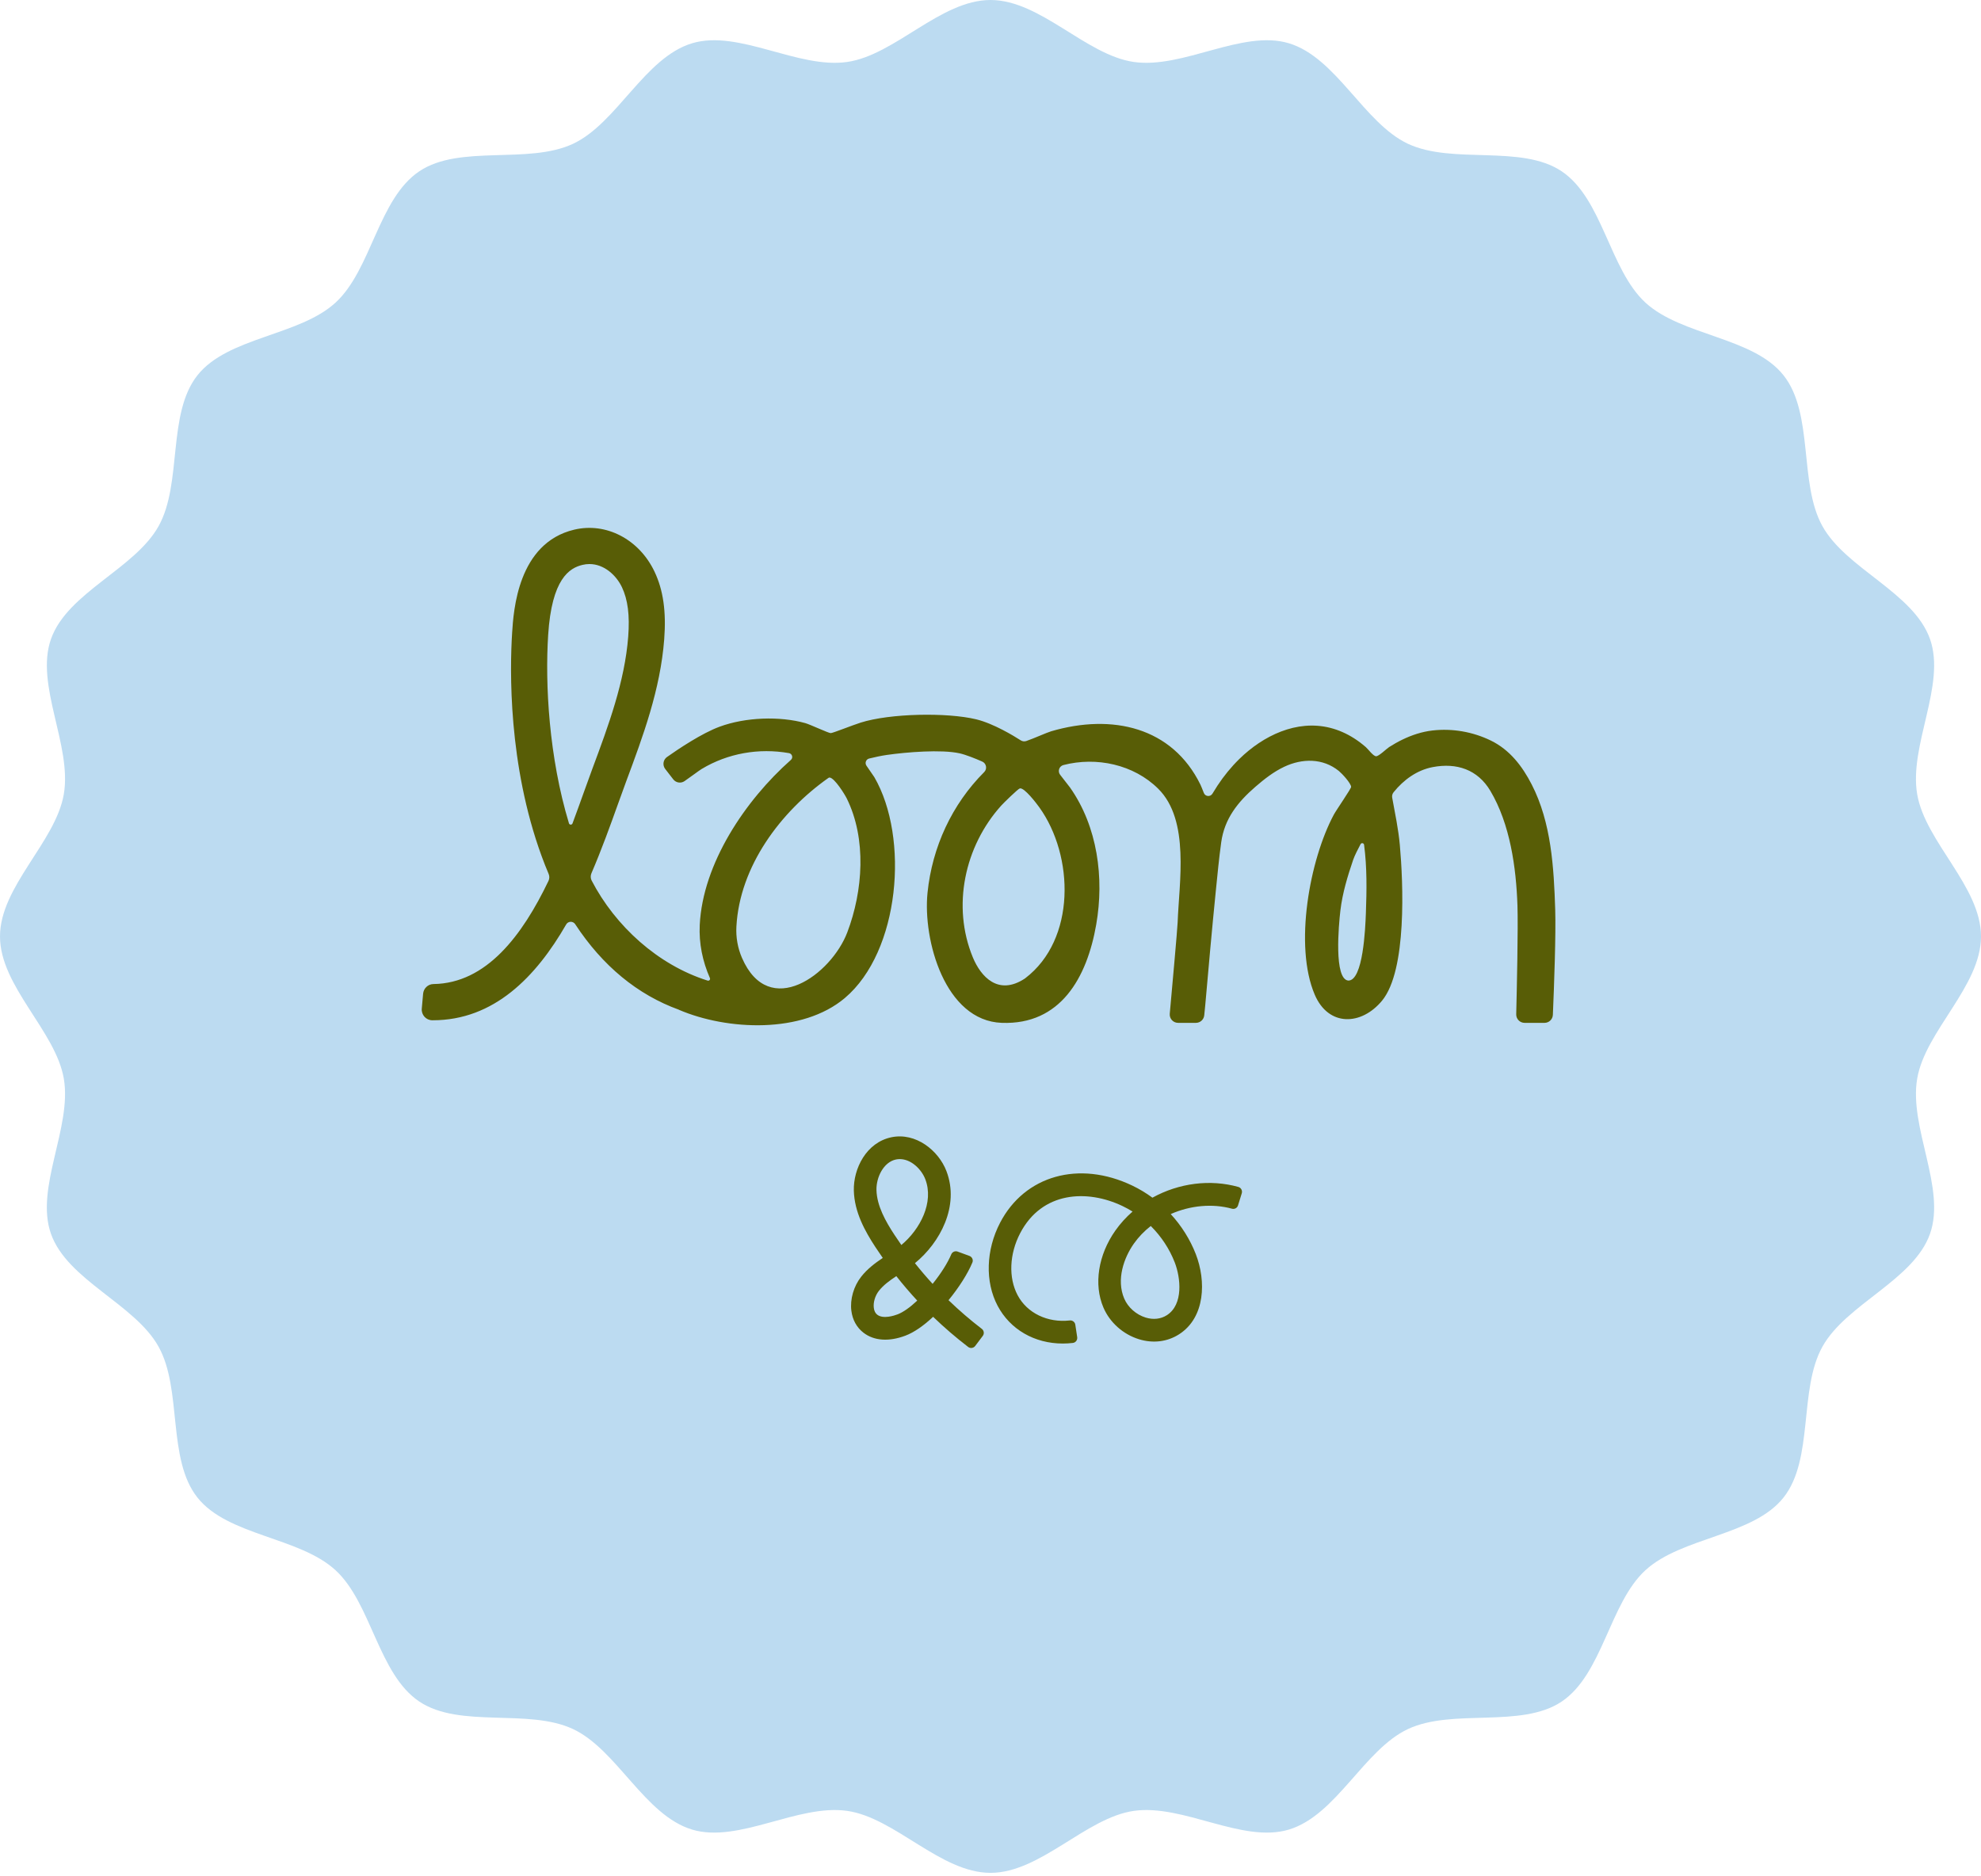 <svg xmlns:xlink="http://www.w3.org/1999/xlink" xmlns="http://www.w3.org/2000/svg" version="1.1" viewBox="0 0 512 485" height="485px" width="512px">
    <title>Group</title>
    <g fill-rule="evenodd" fill="none" stroke-width="1" stroke="none" id="Page-1">
        <g id="Group">
            <path fill="#BCDBF1" id="Fill-1" d="M512,242.075 C512,254.973 497.618,266.497 495.508,278.829 C493.344,291.457 503.016,307.092 498.816,318.969 C494.561,330.976 477.159,337.081 471.008,348.142 C464.839,359.23 468.853,377.184 460.955,387.14 C453.095,397.06 434.662,397.301 425.268,405.921 C415.968,414.457 414.212,432.792 403.602,439.891 C393.121,446.887 375.478,441.552 363.892,446.98 C352.501,452.324 345.375,469.314 333.074,472.979 C321.051,476.57 305.758,466.298 293.02,468.135 C280.635,469.926 268.91,484.151 255.995,484.151 C243.09,484.151 231.365,469.926 218.98,468.135 C206.242,466.298 190.949,476.57 178.917,472.979 C166.625,469.314 159.49,452.324 148.099,446.98 C136.513,441.552 118.869,446.887 108.389,439.881 C97.769,432.783 96.013,414.457 86.713,405.912 C77.329,397.292 58.886,397.05 51.026,387.131 C43.138,377.175 47.152,359.221 40.983,348.132 C34.832,337.072 17.43,330.966 13.175,318.96 C8.975,307.092 18.656,291.448 16.492,278.819 C14.373,266.497 0,254.973 0,242.075 C0,229.178 14.373,217.653 16.492,205.322 C18.656,192.693 8.984,177.059 13.184,165.182 C17.43,153.175 34.832,147.069 40.992,136.009 C47.161,124.921 43.147,106.966 51.036,97.01 C58.896,87.091 77.338,86.85 86.722,78.23 C96.023,69.693 97.779,51.358 108.398,44.26 C118.879,37.264 136.522,42.599 148.108,37.171 C159.499,31.826 166.625,14.837 178.917,11.172 C190.949,7.581 206.233,17.852 218.971,16.015 C231.356,14.224 243.081,0 255.995,0 C268.91,0 280.635,14.224 293.02,16.015 C305.758,17.852 321.051,7.581 333.074,11.172 C345.375,14.837 352.501,31.826 363.892,37.171 C375.487,42.599 393.121,37.264 403.602,44.269 C414.221,51.368 415.977,69.693 425.278,78.239 C434.671,86.859 453.104,87.1 460.964,97.019 C468.862,106.976 464.848,124.93 471.017,136.018 C477.168,147.079 494.57,153.184 498.816,165.191 C503.016,177.059 493.344,192.703 495.508,205.331 C497.618,217.653 512,229.178 512,242.075"></path>
            <g fill="#585D06" transform="translate(98, 123)" id="TWE_LOOM_logos">
                <g transform="translate(11, 13.464)" id="Loom-and-Company-Logo-Primary-White">
                    <path id="Shape" d="M244.021,99.574 C243.87,103.653 243.292,117.032 239.489,117.026 C235.709,116.714 236.986,102.666 237.437,98.864 C237.965,94.42 239.287,90.043 240.729,85.821 C241.101,84.733 242.007,82.961 242.648,81.761 C242.871,81.345 243.494,81.462 243.555,81.929 C244.325,87.763 244.237,93.699 244.021,99.574 M155.975,116.426 C155.92,116.468 155.863,116.509 155.804,116.547 C149.003,120.976 144.515,116.057 142.437,111.032 C136.973,97.809 140.291,82.312 149.781,71.781 C150.382,71.114 154.087,67.478 154.581,67.349 C155.722,67.052 158.897,71.233 159.629,72.256 C168.622,84.809 169.131,106.406 155.975,116.426 M109.987,104.56 C105.86,115.435 89.779,127.304 82.769,111.16 C81.664,108.614 81.176,105.834 81.327,103.062 C82.172,87.502 92.722,73.374 105.124,64.627 C105.217,64.562 105.331,64.523 105.445,64.538 C106.743,64.71 109.315,68.869 109.833,69.914 C115.032,80.404 114.045,93.866 109.987,104.56 M38.967,76.398 C38.805,76.832 38.183,76.813 38.049,76.371 C32.872,59.251 31.86,40.506 32.674,27.702 C33.599,13.121 38.186,10.366 41.554,9.563 C42.163,9.418 42.76,9.349 43.342,9.349 C47.147,9.349 50.279,12.253 51.74,15.328 C53.269,18.549 53.786,22.604 53.367,28.087 C52.475,39.765 48.221,51.196 44.107,62.251 C43.394,64.167 42.652,66.238 41.87,68.417 C40.965,70.946 40.002,73.633 38.967,76.398 M292.954,98.749 C292.602,87.818 291.959,76.201 286.857,66.293 C284.417,61.554 281.187,57.362 276.342,54.992 C271.683,52.713 266.373,51.782 261.222,52.376 C258.519,52.687 255.908,53.55 253.464,54.732 C252.282,55.304 251.138,55.955 250.03,56.661 C249.37,57.082 247.357,59.072 246.649,59.036 C245.896,58.997 244.602,57.192 244,56.67 C243.029,55.826 242.002,55.047 240.915,54.36 C239.025,53.164 236.964,52.24 234.794,51.692 C226.108,49.5 217.457,53.731 211.324,59.729 C209.201,61.807 207.313,64.128 205.675,66.607 C205.379,67.056 204.857,67.898 204.355,68.718 C203.816,69.595 202.507,69.477 202.137,68.517 C201.791,67.626 201.438,66.74 201.258,66.374 C193.965,51.505 178.479,47.953 162.688,52.576 C161.558,52.907 157.951,54.535 156.233,55.103 C155.757,55.26 155.238,55.195 154.816,54.924 C153.102,53.822 147.812,50.579 143.305,49.489 C135.743,47.661 121.004,47.946 113.459,50.334 C111.208,51.048 106.364,53.011 105.715,53.053 C105.178,53.087 100.416,50.828 99.118,50.466 C92.553,48.639 83.72,48.909 76.966,51.403 C72.368,53.102 66.362,57.13 63.391,59.229 C62.385,59.94 62.173,61.345 62.927,62.32 C63.601,63.192 64.384,64.202 65.007,65.007 C65.705,65.907 66.978,66.109 67.917,65.467 C69.504,64.382 71.638,62.753 72.335,62.334 C79.123,58.248 87.15,56.859 94.918,58.226 C95.751,58.373 96.047,59.415 95.413,59.976 C83.64,70.393 72.627,86.747 71.851,102.663 C71.62,107.421 72.585,112.066 74.481,116.378 C74.649,116.759 74.284,117.155 73.887,117.03 C61.031,112.987 50.003,102.903 43.914,91.168 C43.612,90.585 43.6,89.892 43.859,89.288 C46.545,83.033 48.752,76.875 50.649,71.58 C51.416,69.438 52.146,67.404 52.846,65.521 C57.188,53.857 61.676,41.797 62.668,28.802 C63.217,21.623 62.421,16.063 60.161,11.307 C56.195,2.953 47.659,-1.508 39.397,0.462 C24.835,3.936 23.728,21.377 23.364,27.107 C22.765,36.57 22.306,61.144 31.005,84.901 C31.575,86.458 32.173,87.976 32.798,89.452 C33.041,90.028 33.034,90.679 32.764,91.244 C26.014,105.332 16.733,117.748 3.008,117.925 C1.615,117.944 0.475,119.046 0.353,120.437 L0.011,124.286 C-0.131,125.886 1.117,127.281 2.718,127.287 L2.848,127.287 C18.681,127.287 29.532,116.065 37.33,102.519 C37.842,101.629 39.103,101.596 39.666,102.454 C46.707,113.199 55.763,120.687 66.481,124.566 L66.467,124.579 C78.976,129.927 98.34,130.834 109.352,121.536 C123.589,109.513 126.052,80.111 116.983,64.45 C116.976,64.438 116.968,64.425 116.96,64.413 L114.937,61.469 C114.463,60.778 114.823,59.823 115.635,59.623 C117.165,59.246 118.711,58.909 120.273,58.686 C125.259,57.976 134.251,57.228 139.002,58.276 C140.647,58.639 143.079,59.627 144.854,60.404 C145.93,60.875 146.206,62.289 145.376,63.12 C137.054,71.44 131.924,82.507 130.723,94.324 C129.48,106.564 135.24,127.416 149.913,127.955 C165.055,128.512 171.918,116.363 174.324,102.542 C176.424,90.479 174.669,77.222 167.55,67.11 L164.999,63.825 C164.3,62.924 164.744,61.593 165.845,61.308 C174.371,59.098 184.027,61.153 190.357,67.443 C198.575,75.609 195.738,91.63 195.364,102.038 C195.303,103.727 193.881,119.526 193.331,125.596 C193.216,126.865 194.212,127.955 195.484,127.955 L200.092,127.955 C201.202,127.955 202.131,127.114 202.242,126.007 C202.358,124.861 202.484,123.608 202.496,123.461 C203.362,113.594 204.241,103.728 205.231,93.873 C205.652,89.677 206.052,85.47 206.629,81.291 C207.473,75.175 210.896,70.88 215.498,66.899 C217.776,64.929 220.174,63.052 222.894,61.764 C227.556,59.556 232.913,59.487 237.038,62.846 C237.858,63.513 240.125,65.964 240.207,66.946 C240.241,67.366 236.352,72.977 235.742,74.113 C229.48,85.776 225.402,108.028 230.8,120.668 C234.36,129.004 242.881,128.686 248.211,122.203 C254.663,114.356 253.668,91.724 252.795,81.99 C252.425,77.864 251.55,73.788 250.817,69.723 C250.728,69.232 250.867,68.729 251.18,68.341 C253.762,65.142 257.197,62.624 261.292,61.841 C267.474,60.66 272.913,62.463 276.184,67.969 C281.3,76.582 282.858,87.768 283.195,97.631 C283.393,103.402 283.023,119.763 282.875,125.736 C282.845,126.953 283.821,127.955 285.036,127.955 L290.188,127.956 C291.346,127.956 292.297,127.045 292.347,125.885 C292.675,118.24 293.151,104.892 292.954,98.749"></path>
                    <path id="Shape" d="M192.596,203.519 C191.027,204.529 189.072,204.749 187.097,204.138 C184.648,203.384 182.527,201.506 181.561,199.235 C179.47,194.331 181.475,188.684 184.048,185.035 C185.242,183.34 186.711,181.806 188.422,180.469 C191.124,183.148 193.258,186.386 194.61,189.864 C196.155,193.836 196.894,200.752 192.596,203.519 M211.055,170.372 C203.795,168.335 195.725,169.35 188.852,173.15 C187.211,171.942 185.459,170.89 183.641,170.019 C169.894,163.446 155.839,167.4 149.474,179.635 C145.809,186.678 145.564,194.899 148.836,201.091 C152.065,207.205 158.364,210.855 165.687,210.855 C166.542,210.855 167.416,210.803 168.285,210.7 C168.633,210.658 168.941,210.48 169.155,210.2 C169.369,209.92 169.46,209.56 169.408,209.213 L168.916,205.966 C168.811,205.283 168.17,204.804 167.489,204.889 C161.745,205.541 156.451,202.978 154.002,198.347 C151.62,193.833 151.871,187.703 154.659,182.347 C160.329,171.453 172.037,170.968 181.125,175.315 C182.005,175.735 182.873,176.213 183.715,176.737 C182.025,178.21 180.534,179.859 179.272,181.649 C174.827,187.956 173.642,195.578 176.181,201.539 C177.83,205.411 181.269,208.478 185.379,209.745 C189.031,210.868 192.717,210.41 195.756,208.453 C202.547,204.079 202.748,194.647 200.059,187.734 C198.598,183.973 196.365,180.413 193.579,177.388 C198.679,175.131 204.402,174.621 209.404,175.999 C210.079,176.188 210.768,175.81 210.974,175.144 L211.941,172.018 C212.045,171.683 212.008,171.313 211.841,171.003 C211.672,170.691 211.393,170.467 211.055,170.372"></path>
                    <path id="Shape" d="M118.159,197.226 C119.311,195.76 120.875,194.62 122.659,193.432 C124.366,195.598 126.181,197.722 128.065,199.757 C126.153,201.55 124.398,202.778 122.966,203.32 C122.127,203.638 119.261,204.586 117.739,203.409 C117.241,203.025 116.938,202.429 116.841,201.635 C116.662,200.203 117.18,198.472 118.159,197.226 M123.961,185.381 C123.345,184.506 122.745,183.62 122.157,182.724 C119.925,179.32 117.63,175.285 117.527,171.169 C117.447,167.893 119.353,163.943 122.576,163.273 C122.889,163.207 123.213,163.175 123.539,163.175 C126.535,163.175 129.18,165.853 130.149,168.374 C132.441,174.345 128.828,181.336 123.961,185.381 M136.153,199.649 C138.852,196.366 141.14,192.754 142.319,189.906 C142.452,189.586 142.449,189.232 142.31,188.912 C142.168,188.586 141.894,188.328 141.558,188.205 L138.49,187.08 C137.845,186.846 137.126,187.159 136.86,187.799 C135.936,190.001 134.196,192.756 132.042,195.431 C130.461,193.707 128.926,191.911 127.47,190.078 C133.899,184.846 139.087,175.325 135.607,166.266 C133.565,160.945 127.692,156.221 121.388,157.53 C114.894,158.88 111.539,165.64 111.678,171.314 C111.819,176.905 114.583,181.849 117.27,185.947 C117.885,186.884 118.513,187.81 119.155,188.725 C117.199,190.041 115.193,191.525 113.566,193.595 C111.639,196.046 110.67,199.404 111.036,202.359 C111.33,204.73 112.414,206.701 114.172,208.056 C116.898,210.162 120.754,210.43 125.036,208.807 C127.203,207.984 129.66,206.307 132.167,203.944 C135.022,206.695 138.065,209.314 141.22,211.733 C141.447,211.908 141.722,212 142.004,212 C142.065,212 142.125,211.996 142.184,211.988 C142.532,211.941 142.837,211.76 143.048,211.48 L145.013,208.865 C145.433,208.303 145.322,207.497 144.763,207.067 C141.756,204.762 138.861,202.269 136.153,199.649"></path>
                </g>
            </g>
        </g>
    </g>
</svg>